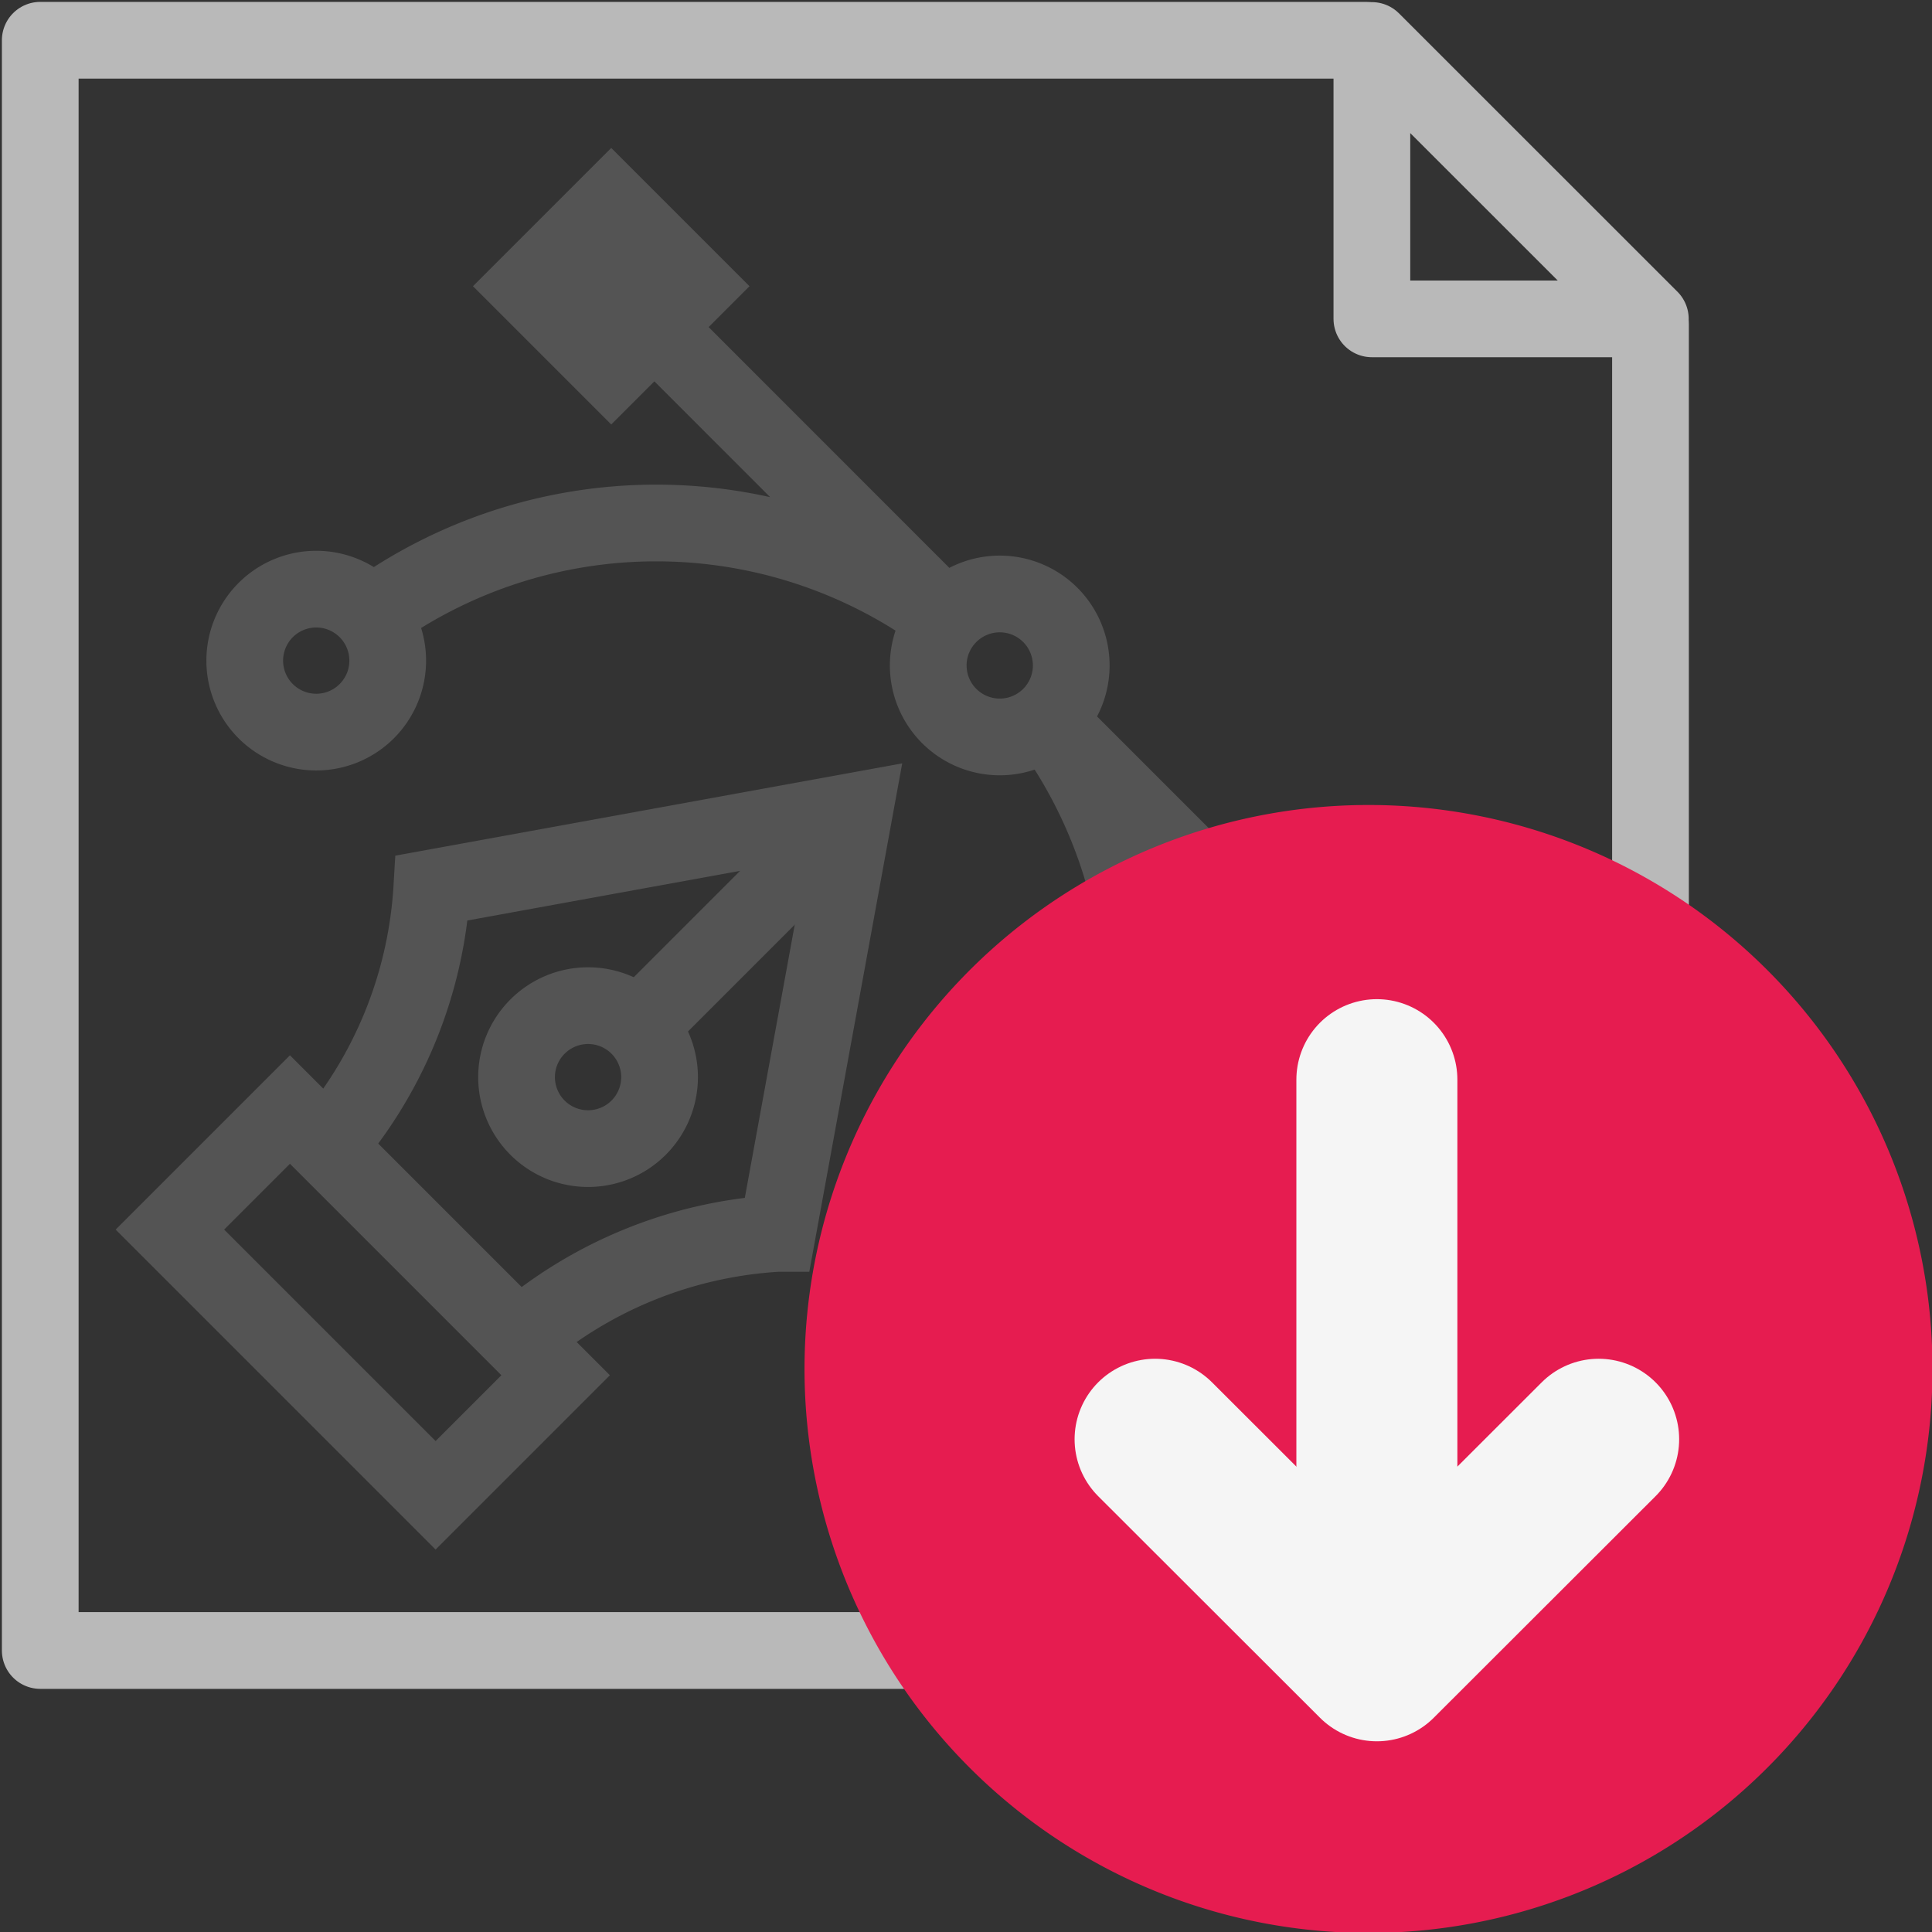 <?xml version="1.0" encoding="UTF-8" standalone="no"?>
<svg
   xmlns:dc="http://purl.org/dc/elements/1.1/"
   xmlns:cc="http://creativecommons.org/ns#"
   xmlns:rdf="http://www.w3.org/1999/02/22-rdf-syntax-ns#"
   xmlns:svg="http://www.w3.org/2000/svg"
   xmlns="http://www.w3.org/2000/svg"
   xmlns:sodipodi="http://sodipodi.sourceforge.net/DTD/sodipodi-0.dtd"
   xmlns:inkscape="http://www.inkscape.org/namespaces/inkscape"
   id="Слой_1"
   data-name="Слой 1"
   viewBox="0 0 24 24"
   version="1.1"
   sodipodi:docname="import_vector.svg"
   inkscape:version="1.0.1 (3bc2e813f5, 2020-09-07)">
  <rect x="0" y="0" width="24" height="24" fill="#333333" stroke="none"/>
  <sodipodi:namedview
     pagecolor="#ffffff"
     bordercolor="#666666"
     borderopacity="1"
     objecttolerance="10"
     gridtolerance="10"
     guidetolerance="10"
     inkscape:pageopacity="0"
     inkscape:pageshadow="2"
     inkscape:window-width="1609"
     inkscape:window-height="1286"
     id="namedview30"
     showgrid="true"
     inkscape:zoom="27.961538"
     inkscape:cx="3.3259971"
     inkscape:cy="13"
     inkscape:window-x="0"
     inkscape:window-y="37"
     inkscape:window-maximized="0"
     inkscape:document-rotation="0"
     inkscape:current-layer="Слой_1">
    <inkscape:grid
       type="xygrid"
       id="grid_kicad"
       spacingx="0.5"
       spacingy="0.5"
       color="#9999ff"
       opacity="0.13"
       empspacing="2" />
  </sodipodi:namedview>
  <defs
     id="defs157891">
    <style
       id="style157889">.cls-1,.cls-2,.cls-4{fill:none;}.cls-1{stroke:#b9b9b9;}.cls-1,.cls-4{stroke-linecap:round;stroke-linejoin:round;}.cls-1,.cls-2{stroke-width:0.953px;}.cls-2{stroke:#545454;stroke-miterlimit:10;}.cls-3{fill:#e61c50;}.cls-4{stroke:#f5f5f5;stroke-width:2px;}</style>
  </defs>
  <title
     id="title157893">import_vector</title>
  <polyline
     class="cls-1"
     points="21.503 5.028 21.503 21.503 1.5 21.503 1.5 1.5 17.965 1.5"
     id="polyline157895"
     transform="translate(-1,-1)" />
  <polygon
     class="cls-1"
     points="18.042,4.961 18.042,1.503 21.501,4.961 "
     id="polygon157897"
     transform="translate(-1,-1)" />
  <path
     class="cls-2"
     d="m 4.031,14.275 a 5.404,5.404 0 0 0 1.333,-3.244 l 5.251,-0.956 -0.959,5.247 a 5.404,5.404 0 0 0 -3.244,1.333"
     id="path157899" />
  <rect
     class="cls-2"
     x="12.293"
     y="7.199"
     width="4.668"
     height="2.109"
     transform="rotate(45.001)"
     id="rect157901" />
  <path
     class="cls-2"
     d="m 6.677,12.753 a 0.888,0.888 0 1 1 0,1.255 0.887,0.887 0 0 1 0,-1.255 z"
     id="path157903" />
  <path
     class="cls-2"
     d="m 11.791,7.639 a 0.888,0.888 0 1 1 0,1.255 0.887,0.887 0 0 1 0,-1.255 z"
     id="path157905" />
  <path
     class="cls-2"
     d="m 3.3,7.579 a 0.888,0.888 0 1 1 0,1.255 0.888,0.888 0 0 1 0,-1.255 z"
     id="path157907" />
  <path
     class="cls-2"
     d="m 11.844,16.123 a 0.888,0.888 0 1 1 0,1.255 0.888,0.888 0 0 1 0,-1.255 z"
     id="path157909" />
  <path
     class="cls-2"
     d="M 13.04,16.08 A 6.042,6.042 0 0 0 13.036,8.982 l 4.771,4.771"
     id="path157911" />
  <path
     class="cls-2"
     d="m 4.563,7.678 a 6.042,6.042 0 0 1 7.187,0.007 L 6.962,2.896"
     id="path157913" />
  <line
     class="cls-2"
     x1="10.613"
     y1="10.073"
     x2="7.964"
     y2="12.722"
     id="line157915" />
  <rect
     class="cls-2"
     x="7.145"
     y="-3.593"
     width="1.476"
     height="1.476"
     transform="rotate(45)"
     id="rect157917" />
  <rect
     class="cls-2"
     x="20.649"
     y="-3.594"
     width="1.476"
     height="1.476"
     transform="rotate(45.003)"
     id="rect157919" />
  <path
     class="cls-3"
     d="M 24.006,17 A 7.006,7.006 0 1 1 17,10 a 7.003,7.003 0 0 1 7.006,7 z"
     id="path157921" />
  <line
     class="cls-4"
     x1="17.104"
     y1="20.412"
     x2="17.104"
     y2="13.412"
     id="line157923" />
  <polyline
     class="cls-4"
     points="20.859 18.879 18.104 21.631 15.349 18.879"
     id="polyline157925"
     transform="translate(-1,-1)" />
</svg>
